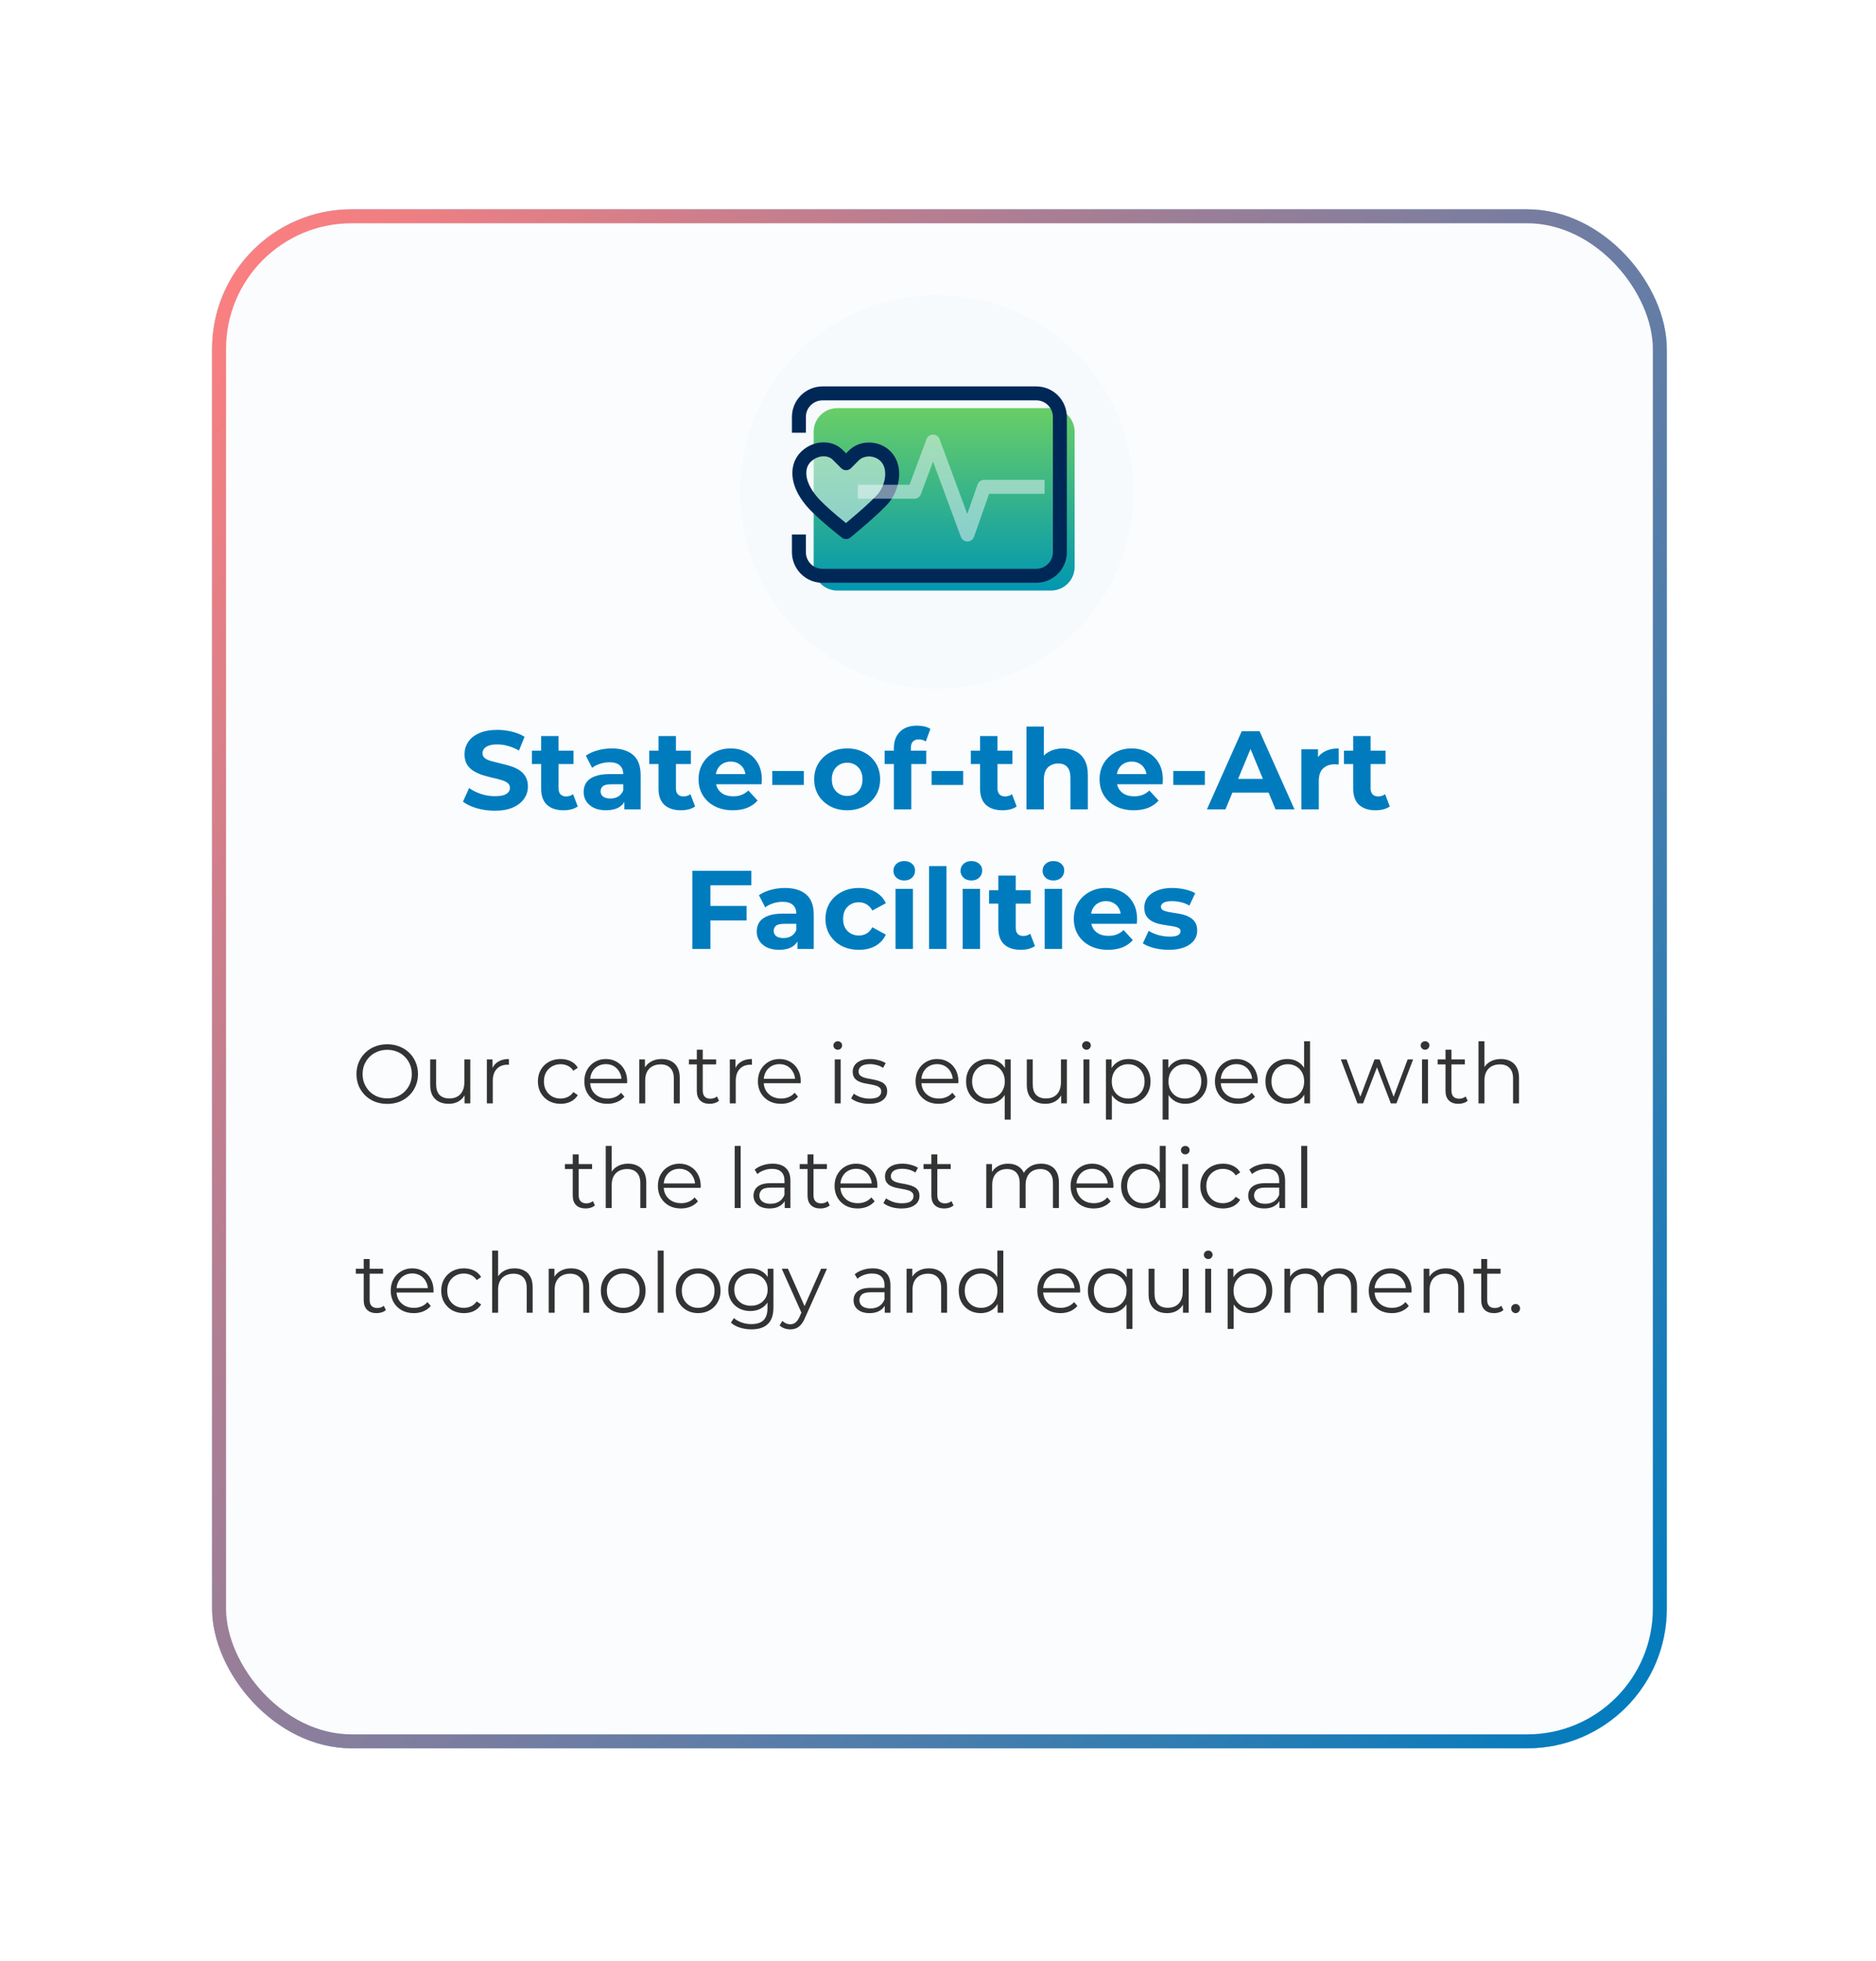 <?xml version="1.0" encoding="UTF-8"?> <svg xmlns="http://www.w3.org/2000/svg" width="269" height="281" viewBox="0 0 269 281" fill="none"><g filter="url(#filter0_d_309_1025)"><rect x="30.414" y="24" width="208.587" height="220.567" rx="20" fill="#007CBE"></rect><rect x="30.414" y="24" width="208.587" height="220.567" rx="20" fill="white" fill-opacity="0.98"></rect><rect x="31.414" y="25" width="206.587" height="218.567" rx="19" stroke="url(#paint0_linear_309_1025)" stroke-width="2"></rect></g><path d="M55.532 158.211C54.9 158.211 54.312 158.107 53.767 157.899C53.231 157.683 52.764 157.383 52.364 156.999C51.971 156.607 51.663 156.155 51.44 155.643C51.224 155.123 51.115 154.555 51.115 153.939C51.115 153.323 51.224 152.759 51.44 152.247C51.663 151.727 51.971 151.275 52.364 150.891C52.764 150.499 53.231 150.199 53.767 149.991C54.303 149.775 54.892 149.667 55.532 149.667C56.163 149.667 56.748 149.775 57.283 149.991C57.819 150.199 58.283 150.495 58.675 150.879C59.075 151.263 59.383 151.715 59.599 152.235C59.824 152.755 59.935 153.323 59.935 153.939C59.935 154.555 59.824 155.123 59.599 155.643C59.383 156.163 59.075 156.615 58.675 156.999C58.283 157.383 57.819 157.683 57.283 157.899C56.748 158.107 56.163 158.211 55.532 158.211ZM55.532 157.419C56.035 157.419 56.499 157.335 56.923 157.167C57.355 156.991 57.727 156.747 58.039 156.435C58.359 156.115 58.608 155.747 58.783 155.331C58.959 154.907 59.047 154.443 59.047 153.939C59.047 153.435 58.959 152.975 58.783 152.559C58.608 152.135 58.359 151.767 58.039 151.455C57.727 151.135 57.355 150.891 56.923 150.723C56.499 150.547 56.035 150.459 55.532 150.459C55.028 150.459 54.559 150.547 54.127 150.723C53.696 150.891 53.319 151.135 52.999 151.455C52.688 151.767 52.44 152.135 52.255 152.559C52.08 152.975 51.992 153.435 51.992 153.939C51.992 154.435 52.08 154.895 52.255 155.319C52.44 155.743 52.688 156.115 52.999 156.435C53.319 156.747 53.696 156.991 54.127 157.167C54.559 157.335 55.028 157.419 55.532 157.419ZM64.35 158.199C63.814 158.199 63.346 158.099 62.946 157.899C62.546 157.699 62.234 157.399 62.01 156.999C61.794 156.599 61.686 156.099 61.686 155.499V151.839H62.538V155.403C62.538 156.075 62.702 156.583 63.03 156.927C63.366 157.263 63.834 157.431 64.434 157.431C64.874 157.431 65.254 157.343 65.574 157.167C65.902 156.983 66.15 156.719 66.318 156.375C66.494 156.031 66.582 155.619 66.582 155.139V151.839H67.434V158.139H66.618V156.411L66.75 156.723C66.55 157.187 66.238 157.551 65.814 157.815C65.398 158.071 64.91 158.199 64.35 158.199ZM69.808 158.139V151.839H70.624V153.555L70.54 153.255C70.716 152.775 71.012 152.411 71.428 152.163C71.844 151.907 72.36 151.779 72.976 151.779V152.607C72.944 152.607 72.912 152.607 72.88 152.607C72.848 152.599 72.816 152.595 72.784 152.595C72.12 152.595 71.6 152.799 71.224 153.207C70.848 153.607 70.66 154.179 70.66 154.923V158.139H69.808ZM80.382 158.199C79.757 158.199 79.198 158.063 78.701 157.791C78.213 157.511 77.829 157.131 77.549 156.651C77.269 156.163 77.129 155.607 77.129 154.983C77.129 154.351 77.269 153.795 77.549 153.315C77.829 152.835 78.213 152.459 78.701 152.187C79.198 151.915 79.757 151.779 80.382 151.779C80.918 151.779 81.401 151.883 81.834 152.091C82.266 152.299 82.606 152.611 82.853 153.027L82.218 153.459C82.001 153.139 81.734 152.903 81.413 152.751C81.094 152.599 80.746 152.523 80.37 152.523C79.921 152.523 79.517 152.627 79.157 152.835C78.797 153.035 78.513 153.319 78.305 153.687C78.097 154.055 77.993 154.487 77.993 154.983C77.993 155.479 78.097 155.911 78.305 156.279C78.513 156.647 78.797 156.935 79.157 157.143C79.517 157.343 79.921 157.443 80.37 157.443C80.746 157.443 81.094 157.367 81.413 157.215C81.734 157.063 82.001 156.831 82.218 156.519L82.853 156.951C82.606 157.359 82.266 157.671 81.834 157.887C81.401 158.095 80.918 158.199 80.382 158.199ZM87.098 158.199C86.442 158.199 85.866 158.063 85.37 157.791C84.874 157.511 84.486 157.131 84.206 156.651C83.926 156.163 83.786 155.607 83.786 154.983C83.786 154.359 83.918 153.807 84.182 153.327C84.454 152.847 84.822 152.471 85.286 152.199C85.758 151.919 86.286 151.779 86.87 151.779C87.462 151.779 87.986 151.915 88.442 152.187C88.906 152.451 89.27 152.827 89.534 153.315C89.798 153.795 89.93 154.351 89.93 154.983C89.93 155.023 89.926 155.067 89.918 155.115C89.918 155.155 89.918 155.199 89.918 155.247H84.434V154.611H89.462L89.126 154.863C89.126 154.407 89.026 154.003 88.826 153.651C88.634 153.291 88.37 153.011 88.034 152.811C87.698 152.611 87.31 152.511 86.87 152.511C86.438 152.511 86.05 152.611 85.706 152.811C85.362 153.011 85.094 153.291 84.902 153.651C84.71 154.011 84.614 154.423 84.614 154.887V155.019C84.614 155.499 84.718 155.923 84.926 156.291C85.142 156.651 85.438 156.935 85.814 157.143C86.198 157.343 86.634 157.443 87.122 157.443C87.506 157.443 87.862 157.375 88.19 157.239C88.526 157.103 88.814 156.895 89.054 156.615L89.534 157.167C89.254 157.503 88.902 157.759 88.478 157.935C88.062 158.111 87.602 158.199 87.098 158.199ZM94.88 151.779C95.392 151.779 95.84 151.879 96.224 152.079C96.616 152.271 96.92 152.567 97.136 152.967C97.36 153.367 97.472 153.871 97.472 154.479V158.139H96.62V154.563C96.62 153.899 96.452 153.399 96.116 153.063C95.788 152.719 95.324 152.547 94.724 152.547C94.276 152.547 93.884 152.639 93.548 152.823C93.22 152.999 92.964 153.259 92.78 153.603C92.604 153.939 92.516 154.347 92.516 154.827V158.139H91.664V151.839H92.48V153.567L92.348 153.243C92.548 152.787 92.868 152.431 93.308 152.175C93.748 151.911 94.272 151.779 94.88 151.779ZM101.765 158.199C101.173 158.199 100.717 158.039 100.397 157.719C100.077 157.399 99.917 156.947 99.917 156.363V150.447H100.769V156.315C100.769 156.683 100.861 156.967 101.045 157.167C101.237 157.367 101.509 157.467 101.861 157.467C102.237 157.467 102.549 157.359 102.797 157.143L103.097 157.755C102.929 157.907 102.725 158.019 102.485 158.091C102.253 158.163 102.013 158.199 101.765 158.199ZM98.789 152.547V151.839H102.689V152.547H98.789ZM104.648 158.139V151.839H105.464V153.555L105.38 153.255C105.556 152.775 105.852 152.411 106.268 152.163C106.684 151.907 107.2 151.779 107.816 151.779V152.607C107.784 152.607 107.752 152.607 107.72 152.607C107.688 152.599 107.656 152.595 107.624 152.595C106.96 152.595 106.44 152.799 106.064 153.207C105.688 153.607 105.5 154.179 105.5 154.923V158.139H104.648ZM111.988 158.199C111.332 158.199 110.756 158.063 110.26 157.791C109.764 157.511 109.376 157.131 109.096 156.651C108.816 156.163 108.676 155.607 108.676 154.983C108.676 154.359 108.808 153.807 109.072 153.327C109.344 152.847 109.712 152.471 110.176 152.199C110.648 151.919 111.176 151.779 111.76 151.779C112.352 151.779 112.876 151.915 113.332 152.187C113.796 152.451 114.16 152.827 114.424 153.315C114.688 153.795 114.82 154.351 114.82 154.983C114.82 155.023 114.816 155.067 114.808 155.115C114.808 155.155 114.808 155.199 114.808 155.247H109.324V154.611H114.352L114.016 154.863C114.016 154.407 113.916 154.003 113.716 153.651C113.524 153.291 113.26 153.011 112.924 152.811C112.588 152.611 112.2 152.511 111.76 152.511C111.328 152.511 110.94 152.611 110.596 152.811C110.252 153.011 109.984 153.291 109.792 153.651C109.6 154.011 109.504 154.423 109.504 154.887V155.019C109.504 155.499 109.608 155.923 109.816 156.291C110.032 156.651 110.328 156.935 110.704 157.143C111.088 157.343 111.524 157.443 112.012 157.443C112.396 157.443 112.752 157.375 113.08 157.239C113.416 157.103 113.704 156.895 113.944 156.615L114.424 157.167C114.144 157.503 113.792 157.759 113.368 157.935C112.952 158.111 112.492 158.199 111.988 158.199ZM119.695 158.139V151.839H120.547V158.139H119.695ZM120.127 150.447C119.951 150.447 119.803 150.387 119.683 150.267C119.563 150.147 119.503 150.003 119.503 149.835C119.503 149.667 119.563 149.527 119.683 149.415C119.803 149.295 119.951 149.235 120.127 149.235C120.303 149.235 120.451 149.291 120.571 149.403C120.691 149.515 120.751 149.655 120.751 149.823C120.751 149.999 120.691 150.147 120.571 150.267C120.459 150.387 120.311 150.447 120.127 150.447ZM124.61 158.199C124.09 158.199 123.598 158.127 123.134 157.983C122.67 157.831 122.306 157.643 122.042 157.419L122.426 156.747C122.682 156.939 123.01 157.107 123.41 157.251C123.81 157.387 124.23 157.455 124.67 157.455C125.27 157.455 125.702 157.363 125.966 157.179C126.23 156.987 126.362 156.735 126.362 156.423C126.362 156.191 126.286 156.011 126.134 155.883C125.99 155.747 125.798 155.647 125.558 155.583C125.318 155.511 125.05 155.451 124.754 155.403C124.458 155.355 124.162 155.299 123.866 155.235C123.578 155.171 123.314 155.079 123.074 154.959C122.834 154.831 122.638 154.659 122.486 154.443C122.342 154.227 122.27 153.939 122.27 153.579C122.27 153.235 122.366 152.927 122.558 152.655C122.75 152.383 123.03 152.171 123.398 152.019C123.774 151.859 124.23 151.779 124.766 151.779C125.174 151.779 125.582 151.835 125.99 151.947C126.398 152.051 126.734 152.191 126.998 152.367L126.626 153.051C126.346 152.859 126.046 152.723 125.726 152.643C125.406 152.555 125.086 152.511 124.766 152.511C124.198 152.511 123.778 152.611 123.506 152.811C123.242 153.003 123.11 153.251 123.11 153.555C123.11 153.795 123.182 153.983 123.326 154.119C123.478 154.255 123.674 154.363 123.914 154.443C124.162 154.515 124.43 154.575 124.718 154.623C125.014 154.671 125.306 154.731 125.594 154.803C125.89 154.867 126.158 154.959 126.398 155.079C126.646 155.191 126.842 155.355 126.986 155.571C127.138 155.779 127.214 156.055 127.214 156.399C127.214 156.767 127.11 157.087 126.902 157.359C126.702 157.623 126.406 157.831 126.014 157.983C125.63 158.127 125.162 158.199 124.61 158.199ZM134.594 158.199C133.938 158.199 133.362 158.063 132.866 157.791C132.37 157.511 131.982 157.131 131.702 156.651C131.422 156.163 131.282 155.607 131.282 154.983C131.282 154.359 131.414 153.807 131.678 153.327C131.95 152.847 132.318 152.471 132.782 152.199C133.254 151.919 133.782 151.779 134.366 151.779C134.958 151.779 135.482 151.915 135.938 152.187C136.402 152.451 136.766 152.827 137.03 153.315C137.294 153.795 137.426 154.351 137.426 154.983C137.426 155.023 137.422 155.067 137.414 155.115C137.414 155.155 137.414 155.199 137.414 155.247H131.93V154.611H136.958L136.622 154.863C136.622 154.407 136.522 154.003 136.322 153.651C136.13 153.291 135.866 153.011 135.53 152.811C135.194 152.611 134.806 152.511 134.366 152.511C133.934 152.511 133.546 152.611 133.202 152.811C132.858 153.011 132.59 153.291 132.398 153.651C132.206 154.011 132.11 154.423 132.11 154.887V155.019C132.11 155.499 132.214 155.923 132.422 156.291C132.638 156.651 132.934 156.935 133.31 157.143C133.694 157.343 134.13 157.443 134.618 157.443C135.002 157.443 135.358 157.375 135.686 157.239C136.022 157.103 136.31 156.895 136.55 156.615L137.03 157.167C136.75 157.503 136.398 157.759 135.974 157.935C135.558 158.111 135.098 158.199 134.594 158.199ZM141.668 158.199C141.068 158.199 140.528 158.063 140.048 157.791C139.576 157.519 139.204 157.143 138.932 156.663C138.66 156.183 138.524 155.623 138.524 154.983C138.524 154.351 138.66 153.795 138.932 153.315C139.204 152.827 139.576 152.451 140.048 152.187C140.528 151.915 141.068 151.779 141.668 151.779C142.228 151.779 142.724 151.903 143.156 152.151C143.596 152.399 143.944 152.763 144.2 153.243C144.456 153.715 144.584 154.295 144.584 154.983C144.584 155.671 144.452 156.255 144.188 156.735C143.932 157.207 143.584 157.571 143.144 157.827C142.712 158.075 142.22 158.199 141.668 158.199ZM141.728 157.443C142.176 157.443 142.576 157.343 142.928 157.143C143.288 156.935 143.568 156.647 143.768 156.279C143.976 155.903 144.08 155.471 144.08 154.983C144.08 154.495 143.976 154.067 143.768 153.699C143.568 153.331 143.288 153.043 142.928 152.835C142.576 152.627 142.176 152.523 141.728 152.523C141.288 152.523 140.892 152.627 140.54 152.835C140.188 153.043 139.908 153.331 139.7 153.699C139.492 154.067 139.388 154.495 139.388 154.983C139.388 155.471 139.492 155.903 139.7 156.279C139.908 156.647 140.188 156.935 140.54 157.143C140.892 157.343 141.288 157.443 141.728 157.443ZM144.068 160.467V156.267L144.188 154.995L144.104 153.735V151.839H144.92V160.467H144.068ZM149.897 158.199C149.361 158.199 148.893 158.099 148.493 157.899C148.093 157.699 147.781 157.399 147.557 156.999C147.341 156.599 147.233 156.099 147.233 155.499V151.839H148.085V155.403C148.085 156.075 148.249 156.583 148.577 156.927C148.913 157.263 149.381 157.431 149.981 157.431C150.421 157.431 150.801 157.343 151.121 157.167C151.449 156.983 151.697 156.719 151.865 156.375C152.041 156.031 152.129 155.619 152.129 155.139V151.839H152.981V158.139H152.165V156.411L152.297 156.723C152.097 157.187 151.785 157.551 151.361 157.815C150.945 158.071 150.457 158.199 149.897 158.199ZM155.355 158.139V151.839H156.207V158.139H155.355ZM155.787 150.447C155.611 150.447 155.463 150.387 155.343 150.267C155.223 150.147 155.163 150.003 155.163 149.835C155.163 149.667 155.223 149.527 155.343 149.415C155.463 149.295 155.611 149.235 155.787 149.235C155.963 149.235 156.111 149.291 156.231 149.403C156.351 149.515 156.411 149.655 156.411 149.823C156.411 149.999 156.351 150.147 156.231 150.267C156.119 150.387 155.971 150.447 155.787 150.447ZM161.83 158.199C161.286 158.199 160.794 158.075 160.354 157.827C159.914 157.571 159.562 157.207 159.298 156.735C159.042 156.255 158.914 155.671 158.914 154.983C158.914 154.295 159.042 153.715 159.298 153.243C159.554 152.763 159.902 152.399 160.342 152.151C160.782 151.903 161.278 151.779 161.83 151.779C162.43 151.779 162.966 151.915 163.438 152.187C163.918 152.451 164.294 152.827 164.566 153.315C164.838 153.795 164.974 154.351 164.974 154.983C164.974 155.623 164.838 156.183 164.566 156.663C164.294 157.143 163.918 157.519 163.438 157.791C162.966 158.063 162.43 158.199 161.83 158.199ZM158.578 160.467V151.839H159.394V153.735L159.31 154.995L159.43 156.267V160.467H158.578ZM161.77 157.443C162.218 157.443 162.618 157.343 162.97 157.143C163.322 156.935 163.602 156.647 163.81 156.279C164.018 155.903 164.122 155.471 164.122 154.983C164.122 154.495 164.018 154.067 163.81 153.699C163.602 153.331 163.322 153.043 162.97 152.835C162.618 152.627 162.218 152.523 161.77 152.523C161.322 152.523 160.918 152.627 160.558 152.835C160.206 153.043 159.926 153.331 159.718 153.699C159.518 154.067 159.418 154.495 159.418 154.983C159.418 155.471 159.518 155.903 159.718 156.279C159.926 156.647 160.206 156.935 160.558 157.143C160.918 157.343 161.322 157.443 161.77 157.443ZM169.963 158.199C169.419 158.199 168.927 158.075 168.487 157.827C168.047 157.571 167.695 157.207 167.431 156.735C167.175 156.255 167.047 155.671 167.047 154.983C167.047 154.295 167.175 153.715 167.431 153.243C167.687 152.763 168.035 152.399 168.475 152.151C168.915 151.903 169.411 151.779 169.963 151.779C170.563 151.779 171.099 151.915 171.571 152.187C172.051 152.451 172.427 152.827 172.699 153.315C172.971 153.795 173.107 154.351 173.107 154.983C173.107 155.623 172.971 156.183 172.699 156.663C172.427 157.143 172.051 157.519 171.571 157.791C171.099 158.063 170.563 158.199 169.963 158.199ZM166.711 160.467V151.839H167.527V153.735L167.443 154.995L167.563 156.267V160.467H166.711ZM169.903 157.443C170.351 157.443 170.751 157.343 171.103 157.143C171.455 156.935 171.735 156.647 171.943 156.279C172.151 155.903 172.255 155.471 172.255 154.983C172.255 154.495 172.151 154.067 171.943 153.699C171.735 153.331 171.455 153.043 171.103 152.835C170.751 152.627 170.351 152.523 169.903 152.523C169.455 152.523 169.051 152.627 168.691 152.835C168.339 153.043 168.059 153.331 167.851 153.699C167.651 154.067 167.551 154.495 167.551 154.983C167.551 155.471 167.651 155.903 167.851 156.279C168.059 156.647 168.339 156.935 168.691 157.143C169.051 157.343 169.455 157.443 169.903 157.443ZM177.52 158.199C176.864 158.199 176.288 158.063 175.792 157.791C175.296 157.511 174.908 157.131 174.628 156.651C174.348 156.163 174.208 155.607 174.208 154.983C174.208 154.359 174.34 153.807 174.604 153.327C174.876 152.847 175.244 152.471 175.708 152.199C176.18 151.919 176.708 151.779 177.292 151.779C177.884 151.779 178.408 151.915 178.864 152.187C179.328 152.451 179.692 152.827 179.956 153.315C180.22 153.795 180.352 154.351 180.352 154.983C180.352 155.023 180.348 155.067 180.34 155.115C180.34 155.155 180.34 155.199 180.34 155.247H174.856V154.611H179.884L179.548 154.863C179.548 154.407 179.448 154.003 179.248 153.651C179.056 153.291 178.792 153.011 178.456 152.811C178.12 152.611 177.732 152.511 177.292 152.511C176.86 152.511 176.472 152.611 176.128 152.811C175.784 153.011 175.516 153.291 175.324 153.651C175.132 154.011 175.036 154.423 175.036 154.887V155.019C175.036 155.499 175.14 155.923 175.348 156.291C175.564 156.651 175.86 156.935 176.236 157.143C176.62 157.343 177.056 157.443 177.544 157.443C177.928 157.443 178.284 157.375 178.612 157.239C178.948 157.103 179.236 156.895 179.476 156.615L179.956 157.167C179.676 157.503 179.324 157.759 178.9 157.935C178.484 158.111 178.024 158.199 177.52 158.199ZM184.594 158.199C183.994 158.199 183.454 158.063 182.974 157.791C182.502 157.519 182.13 157.143 181.858 156.663C181.586 156.175 181.45 155.615 181.45 154.983C181.45 154.343 181.586 153.783 181.858 153.303C182.13 152.823 182.502 152.451 182.974 152.187C183.454 151.915 183.994 151.779 184.594 151.779C185.146 151.779 185.638 151.903 186.07 152.151C186.51 152.399 186.858 152.763 187.114 153.243C187.378 153.715 187.51 154.295 187.51 154.983C187.51 155.663 187.382 156.243 187.126 156.723C186.87 157.203 186.522 157.571 186.082 157.827C185.65 158.075 185.154 158.199 184.594 158.199ZM184.654 157.443C185.102 157.443 185.502 157.343 185.854 157.143C186.214 156.935 186.494 156.647 186.694 156.279C186.902 155.903 187.006 155.471 187.006 154.983C187.006 154.487 186.902 154.055 186.694 153.687C186.494 153.319 186.214 153.035 185.854 152.835C185.502 152.627 185.102 152.523 184.654 152.523C184.214 152.523 183.818 152.627 183.466 152.835C183.114 153.035 182.834 153.319 182.626 153.687C182.418 154.055 182.314 154.487 182.314 154.983C182.314 155.471 182.418 155.903 182.626 156.279C182.834 156.647 183.114 156.935 183.466 157.143C183.818 157.343 184.214 157.443 184.654 157.443ZM187.03 158.139V156.243L187.114 154.971L186.994 153.699V149.235H187.846V158.139H187.03ZM194.643 158.139L192.267 151.839H193.083L195.243 157.683H194.871L197.091 151.839H197.823L200.019 157.683H199.647L201.843 151.839H202.623L200.235 158.139H199.431L197.319 152.643H197.571L195.447 158.139H194.643ZM203.906 158.139V151.839H204.758V158.139H203.906ZM204.338 150.447C204.162 150.447 204.014 150.387 203.894 150.267C203.774 150.147 203.714 150.003 203.714 149.835C203.714 149.667 203.774 149.527 203.894 149.415C204.014 149.295 204.162 149.235 204.338 149.235C204.514 149.235 204.662 149.291 204.782 149.403C204.902 149.515 204.962 149.655 204.962 149.823C204.962 149.999 204.902 150.147 204.782 150.267C204.67 150.387 204.522 150.447 204.338 150.447ZM209.121 158.199C208.529 158.199 208.073 158.039 207.753 157.719C207.433 157.399 207.273 156.947 207.273 156.363V150.447H208.125V156.315C208.125 156.683 208.217 156.967 208.401 157.167C208.593 157.367 208.865 157.467 209.217 157.467C209.593 157.467 209.905 157.359 210.153 157.143L210.453 157.755C210.285 157.907 210.081 158.019 209.841 158.091C209.609 158.163 209.369 158.199 209.121 158.199ZM206.145 152.547V151.839H210.045V152.547H206.145ZM215.22 151.779C215.732 151.779 216.18 151.879 216.564 152.079C216.956 152.271 217.26 152.567 217.476 152.967C217.7 153.367 217.812 153.871 217.812 154.479V158.139H216.96V154.563C216.96 153.899 216.792 153.399 216.456 153.063C216.128 152.719 215.664 152.547 215.064 152.547C214.616 152.547 214.224 152.639 213.888 152.823C213.56 152.999 213.304 153.259 213.12 153.603C212.944 153.939 212.856 154.347 212.856 154.827V158.139H212.004V149.235H212.856V153.567L212.688 153.243C212.888 152.787 213.208 152.431 213.648 152.175C214.088 151.911 214.612 151.779 215.22 151.779ZM83.976 173.199C83.384 173.199 82.928 173.039 82.608 172.719C82.288 172.399 82.128 171.947 82.128 171.363V165.447H82.98V171.315C82.98 171.683 83.072 171.967 83.256 172.167C83.448 172.367 83.72 172.467 84.072 172.467C84.448 172.467 84.76 172.359 85.008 172.143L85.308 172.755C85.14 172.907 84.936 173.019 84.696 173.091C84.464 173.163 84.224 173.199 83.976 173.199ZM81 167.547V166.839H84.9V167.547H81ZM90.075 166.779C90.587 166.779 91.035 166.879 91.419 167.079C91.811 167.271 92.115 167.567 92.331 167.967C92.555 168.367 92.667 168.871 92.667 169.479V173.139H91.815V169.563C91.815 168.899 91.647 168.399 91.311 168.063C90.983 167.719 90.519 167.547 89.919 167.547C89.471 167.547 89.079 167.639 88.743 167.823C88.415 167.999 88.159 168.259 87.975 168.603C87.799 168.939 87.711 169.347 87.711 169.827V173.139H86.859V164.235H87.711V168.567L87.543 168.243C87.743 167.787 88.063 167.431 88.503 167.175C88.943 166.911 89.467 166.779 90.075 166.779ZM97.645 173.199C96.989 173.199 96.413 173.063 95.917 172.791C95.421 172.511 95.033 172.131 94.753 171.651C94.473 171.163 94.333 170.607 94.333 169.983C94.333 169.359 94.465 168.807 94.729 168.327C95.001 167.847 95.369 167.471 95.833 167.199C96.305 166.919 96.833 166.779 97.417 166.779C98.009 166.779 98.533 166.915 98.989 167.187C99.453 167.451 99.817 167.827 100.081 168.315C100.345 168.795 100.477 169.351 100.477 169.983C100.477 170.023 100.473 170.067 100.465 170.115C100.465 170.155 100.465 170.199 100.465 170.247H94.981V169.611H100.009L99.673 169.863C99.673 169.407 99.573 169.003 99.373 168.651C99.181 168.291 98.917 168.011 98.581 167.811C98.245 167.611 97.857 167.511 97.417 167.511C96.985 167.511 96.597 167.611 96.253 167.811C95.909 168.011 95.641 168.291 95.449 168.651C95.257 169.011 95.161 169.423 95.161 169.887V170.019C95.161 170.499 95.265 170.923 95.473 171.291C95.689 171.651 95.985 171.935 96.361 172.143C96.745 172.343 97.181 172.443 97.669 172.443C98.053 172.443 98.409 172.375 98.737 172.239C99.073 172.103 99.361 171.895 99.601 171.615L100.081 172.167C99.801 172.503 99.449 172.759 99.025 172.935C98.609 173.111 98.149 173.199 97.645 173.199ZM105.351 173.139V164.235H106.203V173.139H105.351ZM112.522 173.139V171.747L112.486 171.519V169.191C112.486 168.655 112.334 168.243 112.03 167.955C111.734 167.667 111.29 167.523 110.698 167.523C110.29 167.523 109.902 167.591 109.534 167.727C109.166 167.863 108.854 168.043 108.598 168.267L108.214 167.631C108.534 167.359 108.918 167.151 109.366 167.007C109.814 166.855 110.286 166.779 110.782 166.779C111.598 166.779 112.226 166.983 112.666 167.391C113.114 167.791 113.338 168.403 113.338 169.227V173.139H112.522ZM110.35 173.199C109.878 173.199 109.466 173.123 109.114 172.971C108.77 172.811 108.506 172.595 108.322 172.323C108.138 172.043 108.046 171.723 108.046 171.363C108.046 171.035 108.122 170.739 108.274 170.475C108.434 170.203 108.69 169.987 109.042 169.827C109.402 169.659 109.882 169.575 110.482 169.575H112.654V170.211H110.506C109.898 170.211 109.474 170.319 109.234 170.535C109.002 170.751 108.886 171.019 108.886 171.339C108.886 171.699 109.026 171.987 109.306 172.203C109.586 172.419 109.978 172.527 110.482 172.527C110.962 172.527 111.374 172.419 111.718 172.203C112.07 171.979 112.326 171.659 112.486 171.243L112.678 171.831C112.518 172.247 112.238 172.579 111.838 172.827C111.446 173.075 110.95 173.199 110.35 173.199ZM117.644 173.199C117.052 173.199 116.596 173.039 116.276 172.719C115.956 172.399 115.796 171.947 115.796 171.363V165.447H116.648V171.315C116.648 171.683 116.74 171.967 116.924 172.167C117.116 172.367 117.388 172.467 117.74 172.467C118.116 172.467 118.428 172.359 118.676 172.143L118.976 172.755C118.808 172.907 118.604 173.019 118.364 173.091C118.132 173.163 117.892 173.199 117.644 173.199ZM114.668 167.547V166.839H118.568V167.547H114.668ZM122.981 173.199C122.325 173.199 121.749 173.063 121.253 172.791C120.757 172.511 120.369 172.131 120.089 171.651C119.809 171.163 119.669 170.607 119.669 169.983C119.669 169.359 119.801 168.807 120.065 168.327C120.337 167.847 120.705 167.471 121.169 167.199C121.641 166.919 122.169 166.779 122.753 166.779C123.345 166.779 123.869 166.915 124.325 167.187C124.789 167.451 125.153 167.827 125.417 168.315C125.681 168.795 125.813 169.351 125.813 169.983C125.813 170.023 125.809 170.067 125.801 170.115C125.801 170.155 125.801 170.199 125.801 170.247H120.317V169.611H125.345L125.009 169.863C125.009 169.407 124.909 169.003 124.709 168.651C124.517 168.291 124.253 168.011 123.917 167.811C123.581 167.611 123.193 167.511 122.753 167.511C122.321 167.511 121.933 167.611 121.589 167.811C121.245 168.011 120.977 168.291 120.785 168.651C120.593 169.011 120.497 169.423 120.497 169.887V170.019C120.497 170.499 120.601 170.923 120.809 171.291C121.025 171.651 121.321 171.935 121.697 172.143C122.081 172.343 122.517 172.443 123.005 172.443C123.389 172.443 123.745 172.375 124.073 172.239C124.409 172.103 124.697 171.895 124.937 171.615L125.417 172.167C125.137 172.503 124.785 172.759 124.361 172.935C123.945 173.111 123.485 173.199 122.981 173.199ZM129.239 173.199C128.719 173.199 128.227 173.127 127.763 172.983C127.299 172.831 126.935 172.643 126.671 172.419L127.055 171.747C127.311 171.939 127.639 172.107 128.039 172.251C128.439 172.387 128.859 172.455 129.299 172.455C129.899 172.455 130.331 172.363 130.595 172.179C130.859 171.987 130.991 171.735 130.991 171.423C130.991 171.191 130.915 171.011 130.763 170.883C130.619 170.747 130.427 170.647 130.187 170.583C129.947 170.511 129.679 170.451 129.383 170.403C129.087 170.355 128.791 170.299 128.495 170.235C128.207 170.171 127.943 170.079 127.703 169.959C127.463 169.831 127.267 169.659 127.115 169.443C126.971 169.227 126.899 168.939 126.899 168.579C126.899 168.235 126.995 167.927 127.187 167.655C127.379 167.383 127.659 167.171 128.027 167.019C128.403 166.859 128.859 166.779 129.395 166.779C129.803 166.779 130.211 166.835 130.619 166.947C131.027 167.051 131.363 167.191 131.627 167.367L131.255 168.051C130.975 167.859 130.675 167.723 130.355 167.643C130.035 167.555 129.715 167.511 129.395 167.511C128.827 167.511 128.407 167.611 128.135 167.811C127.871 168.003 127.739 168.251 127.739 168.555C127.739 168.795 127.811 168.983 127.955 169.119C128.107 169.255 128.303 169.363 128.543 169.443C128.791 169.515 129.059 169.575 129.347 169.623C129.643 169.671 129.935 169.731 130.223 169.803C130.519 169.867 130.787 169.959 131.027 170.079C131.275 170.191 131.471 170.355 131.615 170.571C131.767 170.779 131.843 171.055 131.843 171.399C131.843 171.767 131.739 172.087 131.531 172.359C131.331 172.623 131.035 172.831 130.643 172.983C130.259 173.127 129.791 173.199 129.239 173.199ZM135.398 173.199C134.806 173.199 134.35 173.039 134.03 172.719C133.71 172.399 133.55 171.947 133.55 171.363V165.447H134.402V171.315C134.402 171.683 134.494 171.967 134.678 172.167C134.87 172.367 135.142 172.467 135.494 172.467C135.87 172.467 136.182 172.359 136.43 172.143L136.73 172.755C136.562 172.907 136.358 173.019 136.118 173.091C135.886 173.163 135.646 173.199 135.398 173.199ZM132.422 167.547V166.839H136.322V167.547H132.422ZM149.294 166.779C149.806 166.779 150.25 166.879 150.626 167.079C151.01 167.271 151.306 167.567 151.514 167.967C151.73 168.367 151.838 168.871 151.838 169.479V173.139H150.986V169.563C150.986 168.899 150.826 168.399 150.506 168.063C150.194 167.719 149.75 167.547 149.174 167.547C148.742 167.547 148.366 167.639 148.046 167.823C147.734 167.999 147.49 168.259 147.314 168.603C147.146 168.939 147.062 169.347 147.062 169.827V173.139H146.21V169.563C146.21 168.899 146.05 168.399 145.73 168.063C145.41 167.719 144.962 167.547 144.386 167.547C143.962 167.547 143.59 167.639 143.27 167.823C142.95 167.999 142.702 168.259 142.526 168.603C142.358 168.939 142.274 169.347 142.274 169.827V173.139H141.422V166.839H142.238V168.543L142.106 168.243C142.298 167.787 142.606 167.431 143.03 167.175C143.462 166.911 143.97 166.779 144.554 166.779C145.17 166.779 145.694 166.935 146.126 167.247C146.558 167.551 146.838 168.011 146.966 168.627L146.63 168.495C146.814 167.983 147.138 167.571 147.602 167.259C148.074 166.939 148.638 166.779 149.294 166.779ZM156.824 173.199C156.168 173.199 155.592 173.063 155.096 172.791C154.6 172.511 154.212 172.131 153.932 171.651C153.652 171.163 153.512 170.607 153.512 169.983C153.512 169.359 153.644 168.807 153.908 168.327C154.18 167.847 154.548 167.471 155.012 167.199C155.484 166.919 156.012 166.779 156.596 166.779C157.188 166.779 157.712 166.915 158.168 167.187C158.632 167.451 158.996 167.827 159.26 168.315C159.524 168.795 159.656 169.351 159.656 169.983C159.656 170.023 159.652 170.067 159.644 170.115C159.644 170.155 159.644 170.199 159.644 170.247H154.16V169.611H159.188L158.852 169.863C158.852 169.407 158.752 169.003 158.552 168.651C158.36 168.291 158.096 168.011 157.76 167.811C157.424 167.611 157.036 167.511 156.596 167.511C156.164 167.511 155.776 167.611 155.432 167.811C155.088 168.011 154.82 168.291 154.628 168.651C154.436 169.011 154.34 169.423 154.34 169.887V170.019C154.34 170.499 154.444 170.923 154.652 171.291C154.868 171.651 155.164 171.935 155.54 172.143C155.924 172.343 156.36 172.443 156.848 172.443C157.232 172.443 157.588 172.375 157.916 172.239C158.252 172.103 158.54 171.895 158.78 171.615L159.26 172.167C158.98 172.503 158.628 172.759 158.204 172.935C157.788 173.111 157.328 173.199 156.824 173.199ZM163.898 173.199C163.298 173.199 162.758 173.063 162.278 172.791C161.806 172.519 161.434 172.143 161.162 171.663C160.89 171.175 160.754 170.615 160.754 169.983C160.754 169.343 160.89 168.783 161.162 168.303C161.434 167.823 161.806 167.451 162.278 167.187C162.758 166.915 163.298 166.779 163.898 166.779C164.45 166.779 164.942 166.903 165.374 167.151C165.814 167.399 166.162 167.763 166.418 168.243C166.682 168.715 166.814 169.295 166.814 169.983C166.814 170.663 166.686 171.243 166.43 171.723C166.174 172.203 165.826 172.571 165.386 172.827C164.954 173.075 164.458 173.199 163.898 173.199ZM163.958 172.443C164.406 172.443 164.806 172.343 165.158 172.143C165.518 171.935 165.798 171.647 165.998 171.279C166.206 170.903 166.31 170.471 166.31 169.983C166.31 169.487 166.206 169.055 165.998 168.687C165.798 168.319 165.518 168.035 165.158 167.835C164.806 167.627 164.406 167.523 163.958 167.523C163.518 167.523 163.122 167.627 162.77 167.835C162.418 168.035 162.138 168.319 161.93 168.687C161.722 169.055 161.618 169.487 161.618 169.983C161.618 170.471 161.722 170.903 161.93 171.279C162.138 171.647 162.418 171.935 162.77 172.143C163.122 172.343 163.518 172.443 163.958 172.443ZM166.334 173.139V171.243L166.418 169.971L166.298 168.699V164.235H167.15V173.139H166.334ZM169.523 173.139V166.839H170.375V173.139H169.523ZM169.955 165.447C169.779 165.447 169.631 165.387 169.511 165.267C169.391 165.147 169.331 165.003 169.331 164.835C169.331 164.667 169.391 164.527 169.511 164.415C169.631 164.295 169.779 164.235 169.955 164.235C170.131 164.235 170.279 164.291 170.399 164.403C170.519 164.515 170.579 164.655 170.579 164.823C170.579 164.999 170.519 165.147 170.399 165.267C170.287 165.387 170.139 165.447 169.955 165.447ZM175.362 173.199C174.738 173.199 174.178 173.063 173.682 172.791C173.194 172.511 172.81 172.131 172.53 171.651C172.25 171.163 172.11 170.607 172.11 169.983C172.11 169.351 172.25 168.795 172.53 168.315C172.81 167.835 173.194 167.459 173.682 167.187C174.178 166.915 174.738 166.779 175.362 166.779C175.898 166.779 176.382 166.883 176.814 167.091C177.246 167.299 177.586 167.611 177.834 168.027L177.198 168.459C176.982 168.139 176.714 167.903 176.394 167.751C176.074 167.599 175.726 167.523 175.35 167.523C174.902 167.523 174.498 167.627 174.138 167.835C173.778 168.035 173.494 168.319 173.286 168.687C173.078 169.055 172.974 169.487 172.974 169.983C172.974 170.479 173.078 170.911 173.286 171.279C173.494 171.647 173.778 171.935 174.138 172.143C174.498 172.343 174.902 172.443 175.35 172.443C175.726 172.443 176.074 172.367 176.394 172.215C176.714 172.063 176.982 171.831 177.198 171.519L177.834 171.951C177.586 172.359 177.246 172.671 176.814 172.887C176.382 173.095 175.898 173.199 175.362 173.199ZM183.456 173.139V171.747L183.42 171.519V169.191C183.42 168.655 183.268 168.243 182.964 167.955C182.668 167.667 182.224 167.523 181.632 167.523C181.224 167.523 180.836 167.591 180.468 167.727C180.1 167.863 179.788 168.043 179.532 168.267L179.148 167.631C179.468 167.359 179.852 167.151 180.3 167.007C180.748 166.855 181.22 166.779 181.716 166.779C182.532 166.779 183.16 166.983 183.6 167.391C184.048 167.791 184.272 168.403 184.272 169.227V173.139H183.456ZM181.284 173.199C180.812 173.199 180.4 173.123 180.048 172.971C179.704 172.811 179.44 172.595 179.256 172.323C179.072 172.043 178.98 171.723 178.98 171.363C178.98 171.035 179.056 170.739 179.208 170.475C179.368 170.203 179.624 169.987 179.976 169.827C180.336 169.659 180.816 169.575 181.416 169.575H183.588V170.211H181.44C180.832 170.211 180.408 170.319 180.168 170.535C179.936 170.751 179.82 171.019 179.82 171.339C179.82 171.699 179.96 171.987 180.24 172.203C180.52 172.419 180.912 172.527 181.416 172.527C181.896 172.527 182.308 172.419 182.652 172.203C183.004 171.979 183.26 171.659 183.42 171.243L183.612 171.831C183.452 172.247 183.172 172.579 182.772 172.827C182.38 173.075 181.884 173.199 181.284 173.199ZM186.586 173.139V164.235H187.438V173.139H186.586ZM54 188.199C53.408 188.199 52.952 188.039 52.632 187.719C52.312 187.399 52.152 186.947 52.152 186.363V180.447H53.004V186.315C53.004 186.683 53.096 186.967 53.28 187.167C53.472 187.367 53.744 187.467 54.096 187.467C54.472 187.467 54.784 187.359 55.032 187.143L55.332 187.755C55.164 187.907 54.96 188.019 54.72 188.091C54.488 188.163 54.248 188.199 54 188.199ZM51.024 182.547V181.839H54.924V182.547H51.024ZM59.336 188.199C58.68 188.199 58.104 188.063 57.608 187.791C57.112 187.511 56.724 187.131 56.444 186.651C56.164 186.163 56.024 185.607 56.024 184.983C56.024 184.359 56.156 183.807 56.42 183.327C56.692 182.847 57.06 182.471 57.524 182.199C57.996 181.919 58.524 181.779 59.108 181.779C59.7 181.779 60.224 181.915 60.68 182.187C61.144 182.451 61.508 182.827 61.772 183.315C62.036 183.795 62.168 184.351 62.168 184.983C62.168 185.023 62.164 185.067 62.156 185.115C62.156 185.155 62.156 185.199 62.156 185.247H56.672V184.611H61.7L61.364 184.863C61.364 184.407 61.264 184.003 61.064 183.651C60.872 183.291 60.608 183.011 60.272 182.811C59.936 182.611 59.548 182.511 59.108 182.511C58.676 182.511 58.288 182.611 57.944 182.811C57.6 183.011 57.332 183.291 57.14 183.651C56.948 184.011 56.852 184.423 56.852 184.887V185.019C56.852 185.499 56.956 185.923 57.164 186.291C57.38 186.651 57.676 186.935 58.052 187.143C58.436 187.343 58.872 187.443 59.36 187.443C59.744 187.443 60.1 187.375 60.428 187.239C60.764 187.103 61.052 186.895 61.292 186.615L61.772 187.167C61.492 187.503 61.14 187.759 60.716 187.935C60.3 188.111 59.84 188.199 59.336 188.199ZM66.518 188.199C65.894 188.199 65.334 188.063 64.838 187.791C64.35 187.511 63.966 187.131 63.686 186.651C63.406 186.163 63.266 185.607 63.266 184.983C63.266 184.351 63.406 183.795 63.686 183.315C63.966 182.835 64.35 182.459 64.838 182.187C65.334 181.915 65.894 181.779 66.518 181.779C67.054 181.779 67.538 181.883 67.97 182.091C68.402 182.299 68.742 182.611 68.99 183.027L68.354 183.459C68.138 183.139 67.87 182.903 67.55 182.751C67.23 182.599 66.882 182.523 66.506 182.523C66.058 182.523 65.654 182.627 65.294 182.835C64.934 183.035 64.65 183.319 64.442 183.687C64.234 184.055 64.13 184.487 64.13 184.983C64.13 185.479 64.234 185.911 64.442 186.279C64.65 186.647 64.934 186.935 65.294 187.143C65.654 187.343 66.058 187.443 66.506 187.443C66.882 187.443 67.23 187.367 67.55 187.215C67.87 187.063 68.138 186.831 68.354 186.519L68.99 186.951C68.742 187.359 68.402 187.671 67.97 187.887C67.538 188.095 67.054 188.199 66.518 188.199ZM73.786 181.779C74.298 181.779 74.746 181.879 75.13 182.079C75.522 182.271 75.826 182.567 76.042 182.967C76.266 183.367 76.378 183.871 76.378 184.479V188.139H75.526V184.563C75.526 183.899 75.358 183.399 75.022 183.063C74.694 182.719 74.23 182.547 73.63 182.547C73.182 182.547 72.79 182.639 72.454 182.823C72.126 182.999 71.87 183.259 71.686 183.603C71.51 183.939 71.422 184.347 71.422 184.827V188.139H70.57V179.235H71.422V183.567L71.254 183.243C71.454 182.787 71.774 182.431 72.214 182.175C72.654 181.911 73.178 181.779 73.786 181.779ZM81.895 181.779C82.407 181.779 82.856 181.879 83.24 182.079C83.632 182.271 83.936 182.567 84.151 182.967C84.376 183.367 84.487 183.871 84.487 184.479V188.139H83.635V184.563C83.635 183.899 83.468 183.399 83.132 183.063C82.803 182.719 82.34 182.547 81.74 182.547C81.291 182.547 80.9 182.639 80.564 182.823C80.236 182.999 79.98 183.259 79.796 183.603C79.62 183.939 79.531 184.347 79.531 184.827V188.139H78.68V181.839H79.496V183.567L79.364 183.243C79.564 182.787 79.883 182.431 80.323 182.175C80.763 181.911 81.287 181.779 81.895 181.779ZM89.357 188.199C88.749 188.199 88.201 188.063 87.713 187.791C87.233 187.511 86.853 187.131 86.573 186.651C86.293 186.163 86.153 185.607 86.153 184.983C86.153 184.351 86.293 183.795 86.573 183.315C86.853 182.835 87.233 182.459 87.713 182.187C88.193 181.915 88.741 181.779 89.357 181.779C89.981 181.779 90.533 181.915 91.013 182.187C91.501 182.459 91.881 182.835 92.153 183.315C92.433 183.795 92.573 184.351 92.573 184.983C92.573 185.607 92.433 186.163 92.153 186.651C91.881 187.131 91.501 187.511 91.013 187.791C90.525 188.063 89.973 188.199 89.357 188.199ZM89.357 187.443C89.813 187.443 90.217 187.343 90.569 187.143C90.921 186.935 91.197 186.647 91.397 186.279C91.605 185.903 91.709 185.471 91.709 184.983C91.709 184.487 91.605 184.055 91.397 183.687C91.197 183.319 90.921 183.035 90.569 182.835C90.217 182.627 89.817 182.523 89.369 182.523C88.921 182.523 88.521 182.627 88.169 182.835C87.817 183.035 87.537 183.319 87.329 183.687C87.121 184.055 87.017 184.487 87.017 184.983C87.017 185.471 87.121 185.903 87.329 186.279C87.537 186.647 87.817 186.935 88.169 187.143C88.521 187.343 88.917 187.443 89.357 187.443ZM94.312 188.139V179.235H95.164V188.139H94.312ZM100.103 188.199C99.495 188.199 98.947 188.063 98.459 187.791C97.979 187.511 97.599 187.131 97.319 186.651C97.039 186.163 96.899 185.607 96.899 184.983C96.899 184.351 97.039 183.795 97.319 183.315C97.599 182.835 97.979 182.459 98.459 182.187C98.939 181.915 99.487 181.779 100.103 181.779C100.727 181.779 101.279 181.915 101.759 182.187C102.247 182.459 102.627 182.835 102.899 183.315C103.179 183.795 103.319 184.351 103.319 184.983C103.319 185.607 103.179 186.163 102.899 186.651C102.627 187.131 102.247 187.511 101.759 187.791C101.271 188.063 100.719 188.199 100.103 188.199ZM100.103 187.443C100.559 187.443 100.963 187.343 101.315 187.143C101.667 186.935 101.943 186.647 102.143 186.279C102.351 185.903 102.455 185.471 102.455 184.983C102.455 184.487 102.351 184.055 102.143 183.687C101.943 183.319 101.667 183.035 101.315 182.835C100.963 182.627 100.563 182.523 100.115 182.523C99.667 182.523 99.267 182.627 98.915 182.835C98.563 183.035 98.283 183.319 98.075 183.687C97.867 184.055 97.763 184.487 97.763 184.983C97.763 185.471 97.867 185.903 98.075 186.279C98.283 186.647 98.563 186.935 98.915 187.143C99.267 187.343 99.663 187.443 100.103 187.443ZM107.746 190.527C107.17 190.527 106.618 190.443 106.09 190.275C105.562 190.107 105.134 189.867 104.806 189.555L105.238 188.907C105.534 189.171 105.898 189.379 106.33 189.531C106.77 189.691 107.234 189.771 107.722 189.771C108.522 189.771 109.11 189.583 109.486 189.207C109.862 188.839 110.05 188.263 110.05 187.479V185.907L110.17 184.827L110.086 183.747V181.839H110.902V187.371C110.902 188.459 110.634 189.255 110.098 189.759C109.57 190.271 108.786 190.527 107.746 190.527ZM107.59 187.899C106.99 187.899 106.45 187.771 105.97 187.515C105.49 187.251 105.11 186.887 104.83 186.423C104.558 185.959 104.422 185.427 104.422 184.827C104.422 184.227 104.558 183.699 104.83 183.243C105.11 182.779 105.49 182.419 105.97 182.163C106.45 181.907 106.99 181.779 107.59 181.779C108.15 181.779 108.654 181.895 109.102 182.127C109.55 182.359 109.906 182.703 110.17 183.159C110.434 183.615 110.566 184.171 110.566 184.827C110.566 185.483 110.434 186.039 110.17 186.495C109.906 186.951 109.55 187.299 109.102 187.539C108.654 187.779 108.15 187.899 107.59 187.899ZM107.674 187.143C108.138 187.143 108.55 187.047 108.91 186.855C109.27 186.655 109.554 186.383 109.762 186.039C109.97 185.687 110.074 185.283 110.074 184.827C110.074 184.371 109.97 183.971 109.762 183.627C109.554 183.283 109.27 183.015 108.91 182.823C108.55 182.623 108.138 182.523 107.674 182.523C107.218 182.523 106.806 182.623 106.438 182.823C106.078 183.015 105.794 183.283 105.586 183.627C105.386 183.971 105.286 184.371 105.286 184.827C105.286 185.283 105.386 185.687 105.586 186.039C105.794 186.383 106.078 186.655 106.438 186.855C106.806 187.047 107.218 187.143 107.674 187.143ZM113.321 190.527C113.025 190.527 112.741 190.479 112.469 190.383C112.205 190.287 111.977 190.143 111.785 189.951L112.181 189.315C112.341 189.467 112.513 189.583 112.697 189.663C112.889 189.751 113.101 189.795 113.333 189.795C113.613 189.795 113.853 189.715 114.053 189.555C114.261 189.403 114.457 189.131 114.641 188.739L115.049 187.815L115.145 187.683L117.737 181.839H118.577L115.421 188.895C115.245 189.303 115.049 189.627 114.833 189.867C114.625 190.107 114.397 190.275 114.149 190.371C113.901 190.475 113.625 190.527 113.321 190.527ZM115.001 188.319L112.097 181.839H112.985L115.553 187.623L115.001 188.319ZM126.866 188.139V186.747L126.83 186.519V184.191C126.83 183.655 126.678 183.243 126.374 182.955C126.078 182.667 125.634 182.523 125.042 182.523C124.634 182.523 124.246 182.591 123.878 182.727C123.51 182.863 123.198 183.043 122.942 183.267L122.558 182.631C122.878 182.359 123.262 182.151 123.71 182.007C124.158 181.855 124.63 181.779 125.126 181.779C125.942 181.779 126.57 181.983 127.01 182.391C127.458 182.791 127.682 183.403 127.682 184.227V188.139H126.866ZM124.694 188.199C124.222 188.199 123.81 188.123 123.458 187.971C123.114 187.811 122.85 187.595 122.666 187.323C122.482 187.043 122.39 186.723 122.39 186.363C122.39 186.035 122.466 185.739 122.618 185.475C122.778 185.203 123.034 184.987 123.386 184.827C123.746 184.659 124.226 184.575 124.826 184.575H126.998V185.211H124.85C124.242 185.211 123.818 185.319 123.578 185.535C123.346 185.751 123.23 186.019 123.23 186.339C123.23 186.699 123.37 186.987 123.65 187.203C123.93 187.419 124.322 187.527 124.826 187.527C125.306 187.527 125.718 187.419 126.062 187.203C126.414 186.979 126.67 186.659 126.83 186.243L127.022 186.831C126.862 187.247 126.582 187.579 126.182 187.827C125.79 188.075 125.294 188.199 124.694 188.199ZM133.212 181.779C133.724 181.779 134.172 181.879 134.556 182.079C134.948 182.271 135.252 182.567 135.468 182.967C135.692 183.367 135.804 183.871 135.804 184.479V188.139H134.952V184.563C134.952 183.899 134.784 183.399 134.448 183.063C134.12 182.719 133.656 182.547 133.056 182.547C132.608 182.547 132.216 182.639 131.88 182.823C131.552 182.999 131.296 183.259 131.112 183.603C130.936 183.939 130.848 184.347 130.848 184.827V188.139H129.996V181.839H130.812V183.567L130.68 183.243C130.88 182.787 131.2 182.431 131.64 182.175C132.08 181.911 132.604 181.779 133.212 181.779ZM140.613 188.199C140.013 188.199 139.473 188.063 138.993 187.791C138.521 187.519 138.149 187.143 137.877 186.663C137.605 186.175 137.469 185.615 137.469 184.983C137.469 184.343 137.605 183.783 137.877 183.303C138.149 182.823 138.521 182.451 138.993 182.187C139.473 181.915 140.013 181.779 140.613 181.779C141.165 181.779 141.657 181.903 142.089 182.151C142.529 182.399 142.877 182.763 143.133 183.243C143.397 183.715 143.529 184.295 143.529 184.983C143.529 185.663 143.401 186.243 143.145 186.723C142.889 187.203 142.541 187.571 142.101 187.827C141.669 188.075 141.173 188.199 140.613 188.199ZM140.673 187.443C141.121 187.443 141.521 187.343 141.873 187.143C142.233 186.935 142.513 186.647 142.713 186.279C142.921 185.903 143.025 185.471 143.025 184.983C143.025 184.487 142.921 184.055 142.713 183.687C142.513 183.319 142.233 183.035 141.873 182.835C141.521 182.627 141.121 182.523 140.673 182.523C140.233 182.523 139.837 182.627 139.485 182.835C139.133 183.035 138.853 183.319 138.645 183.687C138.437 184.055 138.333 184.487 138.333 184.983C138.333 185.471 138.437 185.903 138.645 186.279C138.853 186.647 139.133 186.935 139.485 187.143C139.837 187.343 140.233 187.443 140.673 187.443ZM143.049 188.139V186.243L143.133 184.971L143.013 183.699V179.235H143.865V188.139H143.049ZM152.055 188.199C151.399 188.199 150.823 188.063 150.327 187.791C149.831 187.511 149.443 187.131 149.163 186.651C148.883 186.163 148.743 185.607 148.743 184.983C148.743 184.359 148.875 183.807 149.139 183.327C149.411 182.847 149.779 182.471 150.243 182.199C150.715 181.919 151.243 181.779 151.827 181.779C152.419 181.779 152.943 181.915 153.399 182.187C153.863 182.451 154.227 182.827 154.491 183.315C154.755 183.795 154.887 184.351 154.887 184.983C154.887 185.023 154.883 185.067 154.875 185.115C154.875 185.155 154.875 185.199 154.875 185.247H149.391V184.611H154.419L154.083 184.863C154.083 184.407 153.983 184.003 153.783 183.651C153.591 183.291 153.327 183.011 152.991 182.811C152.655 182.611 152.267 182.511 151.827 182.511C151.395 182.511 151.007 182.611 150.663 182.811C150.319 183.011 150.051 183.291 149.859 183.651C149.667 184.011 149.571 184.423 149.571 184.887V185.019C149.571 185.499 149.675 185.923 149.883 186.291C150.099 186.651 150.395 186.935 150.771 187.143C151.155 187.343 151.591 187.443 152.079 187.443C152.463 187.443 152.819 187.375 153.147 187.239C153.483 187.103 153.771 186.895 154.011 186.615L154.491 187.167C154.211 187.503 153.859 187.759 153.435 187.935C153.019 188.111 152.559 188.199 152.055 188.199ZM159.129 188.199C158.529 188.199 157.989 188.063 157.509 187.791C157.037 187.519 156.665 187.143 156.393 186.663C156.121 186.183 155.985 185.623 155.985 184.983C155.985 184.351 156.121 183.795 156.393 183.315C156.665 182.827 157.037 182.451 157.509 182.187C157.989 181.915 158.529 181.779 159.129 181.779C159.689 181.779 160.185 181.903 160.617 182.151C161.057 182.399 161.405 182.763 161.661 183.243C161.917 183.715 162.045 184.295 162.045 184.983C162.045 185.671 161.913 186.255 161.649 186.735C161.393 187.207 161.045 187.571 160.605 187.827C160.173 188.075 159.681 188.199 159.129 188.199ZM159.189 187.443C159.637 187.443 160.037 187.343 160.389 187.143C160.749 186.935 161.029 186.647 161.229 186.279C161.437 185.903 161.541 185.471 161.541 184.983C161.541 184.495 161.437 184.067 161.229 183.699C161.029 183.331 160.749 183.043 160.389 182.835C160.037 182.627 159.637 182.523 159.189 182.523C158.749 182.523 158.353 182.627 158.001 182.835C157.649 183.043 157.369 183.331 157.161 183.699C156.953 184.067 156.849 184.495 156.849 184.983C156.849 185.471 156.953 185.903 157.161 186.279C157.369 186.647 157.649 186.935 158.001 187.143C158.353 187.343 158.749 187.443 159.189 187.443ZM161.529 190.467V186.267L161.649 184.995L161.565 183.735V181.839H162.381V190.467H161.529ZM167.358 188.199C166.822 188.199 166.354 188.099 165.954 187.899C165.554 187.699 165.242 187.399 165.018 186.999C164.802 186.599 164.694 186.099 164.694 185.499V181.839H165.546V185.403C165.546 186.075 165.71 186.583 166.038 186.927C166.374 187.263 166.842 187.431 167.442 187.431C167.882 187.431 168.262 187.343 168.582 187.167C168.91 186.983 169.158 186.719 169.326 186.375C169.502 186.031 169.59 185.619 169.59 185.139V181.839H170.442V188.139H169.626V186.411L169.758 186.723C169.558 187.187 169.246 187.551 168.822 187.815C168.406 188.071 167.918 188.199 167.358 188.199ZM172.816 188.139V181.839H173.668V188.139H172.816ZM173.248 180.447C173.072 180.447 172.924 180.387 172.804 180.267C172.684 180.147 172.624 180.003 172.624 179.835C172.624 179.667 172.684 179.527 172.804 179.415C172.924 179.295 173.072 179.235 173.248 179.235C173.424 179.235 173.572 179.291 173.692 179.403C173.812 179.515 173.872 179.655 173.872 179.823C173.872 179.999 173.812 180.147 173.692 180.267C173.58 180.387 173.432 180.447 173.248 180.447ZM179.291 188.199C178.747 188.199 178.255 188.075 177.815 187.827C177.375 187.571 177.023 187.207 176.759 186.735C176.503 186.255 176.375 185.671 176.375 184.983C176.375 184.295 176.503 183.715 176.759 183.243C177.015 182.763 177.363 182.399 177.803 182.151C178.243 181.903 178.739 181.779 179.291 181.779C179.891 181.779 180.427 181.915 180.899 182.187C181.379 182.451 181.755 182.827 182.027 183.315C182.299 183.795 182.435 184.351 182.435 184.983C182.435 185.623 182.299 186.183 182.027 186.663C181.755 187.143 181.379 187.519 180.899 187.791C180.427 188.063 179.891 188.199 179.291 188.199ZM176.039 190.467V181.839H176.855V183.735L176.771 184.995L176.891 186.267V190.467H176.039ZM179.231 187.443C179.679 187.443 180.079 187.343 180.431 187.143C180.783 186.935 181.063 186.647 181.271 186.279C181.479 185.903 181.583 185.471 181.583 184.983C181.583 184.495 181.479 184.067 181.271 183.699C181.063 183.331 180.783 183.043 180.431 182.835C180.079 182.627 179.679 182.523 179.231 182.523C178.783 182.523 178.379 182.627 178.019 182.835C177.667 183.043 177.387 183.331 177.179 183.699C176.979 184.067 176.879 184.495 176.879 184.983C176.879 185.471 176.979 185.903 177.179 186.279C177.387 186.647 177.667 186.935 178.019 187.143C178.379 187.343 178.783 187.443 179.231 187.443ZM192.044 181.779C192.556 181.779 193 181.879 193.376 182.079C193.76 182.271 194.056 182.567 194.264 182.967C194.48 183.367 194.588 183.871 194.588 184.479V188.139H193.736V184.563C193.736 183.899 193.576 183.399 193.256 183.063C192.944 182.719 192.5 182.547 191.924 182.547C191.492 182.547 191.116 182.639 190.796 182.823C190.484 182.999 190.24 183.259 190.064 183.603C189.896 183.939 189.812 184.347 189.812 184.827V188.139H188.96V184.563C188.96 183.899 188.8 183.399 188.48 183.063C188.16 182.719 187.712 182.547 187.136 182.547C186.712 182.547 186.34 182.639 186.02 182.823C185.7 182.999 185.452 183.259 185.276 183.603C185.108 183.939 185.024 184.347 185.024 184.827V188.139H184.172V181.839H184.988V183.543L184.856 183.243C185.048 182.787 185.356 182.431 185.78 182.175C186.212 181.911 186.72 181.779 187.304 181.779C187.92 181.779 188.444 181.935 188.876 182.247C189.308 182.551 189.588 183.011 189.716 183.627L189.38 183.495C189.564 182.983 189.888 182.571 190.352 182.259C190.824 181.939 191.388 181.779 192.044 181.779ZM199.574 188.199C198.918 188.199 198.342 188.063 197.846 187.791C197.35 187.511 196.962 187.131 196.682 186.651C196.402 186.163 196.262 185.607 196.262 184.983C196.262 184.359 196.394 183.807 196.658 183.327C196.93 182.847 197.298 182.471 197.762 182.199C198.234 181.919 198.762 181.779 199.346 181.779C199.938 181.779 200.462 181.915 200.918 182.187C201.382 182.451 201.746 182.827 202.01 183.315C202.274 183.795 202.406 184.351 202.406 184.983C202.406 185.023 202.402 185.067 202.394 185.115C202.394 185.155 202.394 185.199 202.394 185.247H196.91V184.611H201.938L201.602 184.863C201.602 184.407 201.502 184.003 201.302 183.651C201.11 183.291 200.846 183.011 200.51 182.811C200.174 182.611 199.786 182.511 199.346 182.511C198.914 182.511 198.526 182.611 198.182 182.811C197.838 183.011 197.57 183.291 197.378 183.651C197.186 184.011 197.09 184.423 197.09 184.887V185.019C197.09 185.499 197.194 185.923 197.402 186.291C197.618 186.651 197.914 186.935 198.29 187.143C198.674 187.343 199.11 187.443 199.598 187.443C199.982 187.443 200.338 187.375 200.666 187.239C201.002 187.103 201.29 186.895 201.53 186.615L202.01 187.167C201.73 187.503 201.378 187.759 200.954 187.935C200.538 188.111 200.078 188.199 199.574 188.199ZM207.356 181.779C207.868 181.779 208.316 181.879 208.7 182.079C209.092 182.271 209.396 182.567 209.612 182.967C209.836 183.367 209.948 183.871 209.948 184.479V188.139H209.096V184.563C209.096 183.899 208.928 183.399 208.592 183.063C208.264 182.719 207.8 182.547 207.2 182.547C206.752 182.547 206.36 182.639 206.024 182.823C205.696 182.999 205.44 183.259 205.256 183.603C205.08 183.939 204.992 184.347 204.992 184.827V188.139H204.14V181.839H204.956V183.567L204.824 183.243C205.024 182.787 205.344 182.431 205.784 182.175C206.224 181.911 206.748 181.779 207.356 181.779ZM214.242 188.199C213.65 188.199 213.194 188.039 212.874 187.719C212.554 187.399 212.394 186.947 212.394 186.363V180.447H213.246V186.315C213.246 186.683 213.338 186.967 213.522 187.167C213.714 187.367 213.986 187.467 214.338 187.467C214.714 187.467 215.026 187.359 215.274 187.143L215.574 187.755C215.406 187.907 215.202 188.019 214.962 188.091C214.73 188.163 214.49 188.199 214.242 188.199ZM211.266 182.547V181.839H215.166V182.547H211.266ZM217.326 188.199C217.15 188.199 216.998 188.135 216.87 188.007C216.75 187.879 216.69 187.723 216.69 187.539C216.69 187.347 216.75 187.191 216.87 187.071C216.998 186.951 217.15 186.891 217.326 186.891C217.502 186.891 217.65 186.951 217.77 187.071C217.898 187.191 217.962 187.347 217.962 187.539C217.962 187.723 217.898 187.879 217.77 188.007C217.65 188.135 217.502 188.199 217.326 188.199Z" fill="#333333"></path><path d="M70.945 116.192C70.049 116.192 69.191 116.075 68.37 115.84C67.548 115.595 66.887 115.28 66.385 114.896L67.266 112.944C67.746 113.285 68.311 113.568 68.962 113.792C69.623 114.005 70.29 114.112 70.962 114.112C71.474 114.112 71.884 114.064 72.194 113.968C72.513 113.861 72.748 113.717 72.897 113.536C73.047 113.355 73.121 113.147 73.121 112.912C73.121 112.613 73.004 112.379 72.769 112.208C72.535 112.027 72.225 111.883 71.841 111.776C71.457 111.659 71.031 111.552 70.561 111.456C70.103 111.349 69.639 111.221 69.169 111.072C68.711 110.923 68.29 110.731 67.906 110.496C67.522 110.261 67.207 109.952 66.962 109.568C66.727 109.184 66.609 108.693 66.609 108.096C66.609 107.456 66.78 106.875 67.121 106.352C67.474 105.819 67.996 105.397 68.689 105.088C69.394 104.768 70.273 104.608 71.329 104.608C72.034 104.608 72.727 104.693 73.409 104.864C74.092 105.024 74.695 105.269 75.218 105.6L74.418 107.568C73.895 107.269 73.372 107.051 72.85 106.912C72.327 106.763 71.815 106.688 71.314 106.688C70.812 106.688 70.401 106.747 70.082 106.864C69.761 106.981 69.532 107.136 69.394 107.328C69.255 107.509 69.186 107.723 69.186 107.968C69.186 108.256 69.303 108.491 69.537 108.672C69.772 108.843 70.082 108.981 70.466 109.088C70.85 109.195 71.271 109.301 71.73 109.408C72.199 109.515 72.663 109.637 73.121 109.776C73.591 109.915 74.017 110.101 74.401 110.336C74.785 110.571 75.095 110.88 75.329 111.264C75.575 111.648 75.698 112.133 75.698 112.72C75.698 113.349 75.522 113.925 75.169 114.448C74.817 114.971 74.29 115.392 73.585 115.712C72.892 116.032 72.012 116.192 70.945 116.192ZM80.813 116.128C79.799 116.128 79.01 115.872 78.445 115.36C77.879 114.837 77.597 114.064 77.597 113.04V105.488H80.093V113.008C80.093 113.371 80.189 113.653 80.381 113.856C80.573 114.048 80.834 114.144 81.165 114.144C81.559 114.144 81.895 114.037 82.173 113.824L82.845 115.584C82.589 115.765 82.279 115.904 81.917 116C81.565 116.085 81.197 116.128 80.813 116.128ZM76.269 109.504V107.584H82.237V109.504H76.269ZM89.526 116V114.32L89.366 113.952V110.944C89.366 110.411 89.2 109.995 88.87 109.696C88.55 109.397 88.054 109.248 87.382 109.248C86.923 109.248 86.47 109.323 86.022 109.472C85.584 109.611 85.211 109.803 84.902 110.048L84.006 108.304C84.475 107.973 85.04 107.717 85.702 107.536C86.363 107.355 87.035 107.264 87.718 107.264C89.03 107.264 90.048 107.573 90.774 108.192C91.499 108.811 91.862 109.776 91.862 111.088V116H89.526ZM86.902 116.128C86.23 116.128 85.654 116.016 85.174 115.792C84.694 115.557 84.326 115.243 84.07 114.848C83.814 114.453 83.686 114.011 83.686 113.52C83.686 113.008 83.808 112.56 84.054 112.176C84.31 111.792 84.71 111.493 85.254 111.28C85.798 111.056 86.507 110.944 87.382 110.944H89.67V112.4H87.654C87.067 112.4 86.662 112.496 86.438 112.688C86.224 112.88 86.118 113.12 86.118 113.408C86.118 113.728 86.24 113.984 86.486 114.176C86.742 114.357 87.088 114.448 87.526 114.448C87.942 114.448 88.315 114.352 88.646 114.16C88.976 113.957 89.216 113.664 89.366 113.28L89.75 114.432C89.568 114.987 89.238 115.408 88.758 115.696C88.278 115.984 87.659 116.128 86.902 116.128ZM97.641 116.128C96.627 116.128 95.838 115.872 95.273 115.36C94.707 114.837 94.425 114.064 94.425 113.04V105.488H96.921V113.008C96.921 113.371 97.017 113.653 97.209 113.856C97.401 114.048 97.662 114.144 97.993 114.144C98.387 114.144 98.723 114.037 99.001 113.824L99.673 115.584C99.417 115.765 99.107 115.904 98.745 116C98.393 116.085 98.025 116.128 97.641 116.128ZM93.097 109.504V107.584H99.065V109.504H93.097ZM105.08 116.128C104.099 116.128 103.235 115.936 102.488 115.552C101.752 115.168 101.182 114.645 100.776 113.984C100.371 113.312 100.168 112.549 100.168 111.696C100.168 110.832 100.366 110.069 100.76 109.408C101.166 108.736 101.715 108.213 102.408 107.84C103.102 107.456 103.886 107.264 104.76 107.264C105.603 107.264 106.36 107.445 107.032 107.808C107.715 108.16 108.254 108.672 108.648 109.344C109.043 110.005 109.24 110.8 109.24 111.728C109.24 111.824 109.235 111.936 109.224 112.064C109.214 112.181 109.203 112.293 109.192 112.4H102.2V110.944H107.88L106.92 111.376C106.92 110.928 106.83 110.539 106.648 110.208C106.467 109.877 106.216 109.621 105.896 109.44C105.576 109.248 105.203 109.152 104.776 109.152C104.35 109.152 103.971 109.248 103.64 109.44C103.32 109.621 103.07 109.883 102.888 110.224C102.707 110.555 102.616 110.949 102.616 111.408V111.792C102.616 112.261 102.718 112.677 102.92 113.04C103.134 113.392 103.427 113.664 103.8 113.856C104.184 114.037 104.632 114.128 105.144 114.128C105.603 114.128 106.003 114.059 106.344 113.92C106.696 113.781 107.016 113.573 107.304 113.296L108.632 114.736C108.238 115.184 107.742 115.531 107.144 115.776C106.547 116.011 105.859 116.128 105.08 116.128ZM110.738 112.496V110.496H115.266V112.496H110.738ZM121.482 116.128C120.565 116.128 119.749 115.936 119.034 115.552C118.33 115.168 117.77 114.645 117.354 113.984C116.949 113.312 116.746 112.549 116.746 111.696C116.746 110.832 116.949 110.069 117.354 109.408C117.77 108.736 118.33 108.213 119.034 107.84C119.749 107.456 120.565 107.264 121.482 107.264C122.389 107.264 123.2 107.456 123.914 107.84C124.629 108.213 125.189 108.731 125.594 109.392C126 110.053 126.202 110.821 126.202 111.696C126.202 112.549 126 113.312 125.594 113.984C125.189 114.645 124.629 115.168 123.914 115.552C123.2 115.936 122.389 116.128 121.482 116.128ZM121.482 114.08C121.898 114.08 122.272 113.984 122.602 113.792C122.933 113.6 123.194 113.328 123.386 112.976C123.578 112.613 123.674 112.187 123.674 111.696C123.674 111.195 123.578 110.768 123.386 110.416C123.194 110.064 122.933 109.792 122.602 109.6C122.272 109.408 121.898 109.312 121.482 109.312C121.066 109.312 120.693 109.408 120.362 109.6C120.032 109.792 119.765 110.064 119.562 110.416C119.37 110.768 119.274 111.195 119.274 111.696C119.274 112.187 119.37 112.613 119.562 112.976C119.765 113.328 120.032 113.6 120.362 113.792C120.693 113.984 121.066 114.08 121.482 114.08ZM128.175 116V107.2C128.175 106.229 128.463 105.456 129.039 104.88C129.615 104.293 130.436 104 131.503 104C131.865 104 132.212 104.037 132.543 104.112C132.884 104.187 133.172 104.304 133.407 104.464L132.751 106.272C132.612 106.176 132.457 106.101 132.287 106.048C132.116 105.995 131.935 105.968 131.743 105.968C131.38 105.968 131.097 106.075 130.895 106.288C130.703 106.491 130.607 106.8 130.607 107.216V108.016L130.671 109.088V116H128.175ZM126.847 109.504V107.584H132.815V109.504H126.847ZM133.582 112.496V110.496H138.11V112.496H133.582ZM143.75 116.128C142.737 116.128 141.947 115.872 141.382 115.36C140.817 114.837 140.534 114.064 140.534 113.04V105.488H143.03V113.008C143.03 113.371 143.126 113.653 143.318 113.856C143.51 114.048 143.771 114.144 144.102 114.144C144.497 114.144 144.833 114.037 145.11 113.824L145.782 115.584C145.526 115.765 145.217 115.904 144.854 116C144.502 116.085 144.134 116.128 143.75 116.128ZM139.206 109.504V107.584H145.174V109.504H139.206ZM152.415 107.264C153.098 107.264 153.706 107.403 154.239 107.68C154.783 107.947 155.21 108.363 155.519 108.928C155.829 109.483 155.983 110.197 155.983 111.072V116H153.487V111.456C153.487 110.763 153.333 110.251 153.023 109.92C152.725 109.589 152.298 109.424 151.743 109.424C151.349 109.424 150.991 109.509 150.671 109.68C150.362 109.84 150.117 110.091 149.935 110.432C149.765 110.773 149.679 111.211 149.679 111.744V116H147.183V104.128H149.679V109.776L149.119 109.056C149.429 108.48 149.871 108.037 150.447 107.728C151.023 107.419 151.679 107.264 152.415 107.264ZM162.58 116.128C161.599 116.128 160.735 115.936 159.988 115.552C159.252 115.168 158.682 114.645 158.276 113.984C157.871 113.312 157.668 112.549 157.668 111.696C157.668 110.832 157.866 110.069 158.26 109.408C158.666 108.736 159.215 108.213 159.908 107.84C160.602 107.456 161.386 107.264 162.26 107.264C163.103 107.264 163.86 107.445 164.532 107.808C165.215 108.16 165.754 108.672 166.148 109.344C166.543 110.005 166.74 110.8 166.74 111.728C166.74 111.824 166.735 111.936 166.724 112.064C166.714 112.181 166.703 112.293 166.692 112.4H159.7V110.944H165.38L164.42 111.376C164.42 110.928 164.33 110.539 164.148 110.208C163.967 109.877 163.716 109.621 163.396 109.44C163.076 109.248 162.703 109.152 162.276 109.152C161.85 109.152 161.471 109.248 161.14 109.44C160.82 109.621 160.57 109.883 160.388 110.224C160.207 110.555 160.116 110.949 160.116 111.408V111.792C160.116 112.261 160.218 112.677 160.42 113.04C160.634 113.392 160.927 113.664 161.3 113.856C161.684 114.037 162.132 114.128 162.644 114.128C163.103 114.128 163.503 114.059 163.844 113.92C164.196 113.781 164.516 113.573 164.804 113.296L166.132 114.736C165.738 115.184 165.242 115.531 164.644 115.776C164.047 116.011 163.359 116.128 162.58 116.128ZM168.238 112.496V110.496H172.766V112.496H168.238ZM173.059 116L178.051 104.8H180.611L185.619 116H182.899L178.803 106.112H179.827L175.715 116H173.059ZM175.555 113.6L176.243 111.632H182.003L182.707 113.6H175.555ZM186.605 116V107.392H188.989V109.824L188.653 109.12C188.909 108.512 189.32 108.053 189.885 107.744C190.45 107.424 191.138 107.264 191.949 107.264V109.568C191.842 109.557 191.746 109.552 191.661 109.552C191.576 109.541 191.485 109.536 191.389 109.536C190.706 109.536 190.152 109.733 189.725 110.128C189.309 110.512 189.101 111.115 189.101 111.936V116H186.605ZM197.25 116.128C196.237 116.128 195.447 115.872 194.882 115.36C194.317 114.837 194.034 114.064 194.034 113.04V105.488H196.53V113.008C196.53 113.371 196.626 113.653 196.818 113.856C197.01 114.048 197.271 114.144 197.602 114.144C197.997 114.144 198.333 114.037 198.61 113.824L199.282 115.584C199.026 115.765 198.717 115.904 198.354 116C198.002 116.085 197.634 116.128 197.25 116.128ZM192.706 109.504V107.584H198.674V109.504H192.706ZM101.673 129.84H107.049V131.92H101.673V129.84ZM101.865 136H99.273V124.8H107.737V126.88H101.865V136ZM114.346 136V134.32L114.186 133.952V130.944C114.186 130.411 114.021 129.995 113.69 129.696C113.37 129.397 112.874 129.248 112.202 129.248C111.743 129.248 111.29 129.323 110.842 129.472C110.405 129.611 110.031 129.803 109.722 130.048L108.826 128.304C109.295 127.973 109.861 127.717 110.522 127.536C111.183 127.355 111.855 127.264 112.538 127.264C113.85 127.264 114.869 127.573 115.594 128.192C116.319 128.811 116.682 129.776 116.682 131.088V136H114.346ZM111.722 136.128C111.05 136.128 110.474 136.016 109.994 135.792C109.514 135.557 109.146 135.243 108.89 134.848C108.634 134.453 108.506 134.011 108.506 133.52C108.506 133.008 108.629 132.56 108.874 132.176C109.13 131.792 109.53 131.493 110.074 131.28C110.618 131.056 111.327 130.944 112.202 130.944H114.49V132.4H112.474C111.887 132.4 111.482 132.496 111.258 132.688C111.045 132.88 110.938 133.12 110.938 133.408C110.938 133.728 111.061 133.984 111.306 134.176C111.562 134.357 111.909 134.448 112.346 134.448C112.762 134.448 113.135 134.352 113.466 134.16C113.797 133.957 114.037 133.664 114.186 133.28L114.57 134.432C114.389 134.987 114.058 135.408 113.578 135.696C113.098 135.984 112.479 136.128 111.722 136.128ZM123.164 136.128C122.236 136.128 121.409 135.941 120.684 135.568C119.958 135.184 119.388 134.656 118.972 133.984C118.566 133.312 118.364 132.549 118.364 131.696C118.364 130.832 118.566 130.069 118.972 129.408C119.388 128.736 119.958 128.213 120.684 127.84C121.409 127.456 122.236 127.264 123.164 127.264C124.07 127.264 124.86 127.456 125.532 127.84C126.204 128.213 126.7 128.752 127.02 129.456L125.084 130.496C124.86 130.091 124.577 129.792 124.236 129.6C123.905 129.408 123.542 129.312 123.148 129.312C122.721 129.312 122.337 129.408 121.996 129.6C121.654 129.792 121.382 130.064 121.18 130.416C120.988 130.768 120.892 131.195 120.892 131.696C120.892 132.197 120.988 132.624 121.18 132.976C121.382 133.328 121.654 133.6 121.996 133.792C122.337 133.984 122.721 134.08 123.148 134.08C123.542 134.08 123.905 133.989 124.236 133.808C124.577 133.616 124.86 133.312 125.084 132.896L127.02 133.952C126.7 134.645 126.204 135.184 125.532 135.568C124.86 135.941 124.07 136.128 123.164 136.128ZM128.41 136V127.392H130.906V136H128.41ZM129.658 126.192C129.199 126.192 128.826 126.059 128.538 125.792C128.25 125.525 128.106 125.195 128.106 124.8C128.106 124.405 128.25 124.075 128.538 123.808C128.826 123.541 129.199 123.408 129.658 123.408C130.116 123.408 130.49 123.536 130.778 123.792C131.066 124.037 131.21 124.357 131.21 124.752C131.21 125.168 131.066 125.515 130.778 125.792C130.5 126.059 130.127 126.192 129.658 126.192ZM133.222 136V124.128H135.718V136H133.222ZM138.035 136V127.392H140.531V136H138.035ZM139.283 126.192C138.824 126.192 138.451 126.059 138.163 125.792C137.875 125.525 137.731 125.195 137.731 124.8C137.731 124.405 137.875 124.075 138.163 123.808C138.451 123.541 138.824 123.408 139.283 123.408C139.741 123.408 140.115 123.536 140.403 123.792C140.691 124.037 140.835 124.357 140.835 124.752C140.835 125.168 140.691 125.515 140.403 125.792C140.125 126.059 139.752 126.192 139.283 126.192ZM146.367 136.128C145.354 136.128 144.565 135.872 143.999 135.36C143.434 134.837 143.151 134.064 143.151 133.04V125.488H145.647V133.008C145.647 133.371 145.743 133.653 145.935 133.856C146.127 134.048 146.389 134.144 146.719 134.144C147.114 134.144 147.45 134.037 147.727 133.824L148.399 135.584C148.143 135.765 147.834 135.904 147.471 136C147.119 136.085 146.751 136.128 146.367 136.128ZM141.823 129.504V127.584H147.791V129.504H141.823ZM149.8 136V127.392H152.296V136H149.8ZM151.048 126.192C150.59 126.192 150.216 126.059 149.928 125.792C149.64 125.525 149.496 125.195 149.496 124.8C149.496 124.405 149.64 124.075 149.928 123.808C150.216 123.541 150.59 123.408 151.048 123.408C151.507 123.408 151.88 123.536 152.168 123.792C152.456 124.037 152.6 124.357 152.6 124.752C152.6 125.168 152.456 125.515 152.168 125.792C151.891 126.059 151.518 126.192 151.048 126.192ZM158.885 136.128C157.904 136.128 157.04 135.936 156.293 135.552C155.557 135.168 154.986 134.645 154.581 133.984C154.176 133.312 153.973 132.549 153.973 131.696C153.973 130.832 154.17 130.069 154.565 129.408C154.97 128.736 155.52 128.213 156.213 127.84C156.906 127.456 157.69 127.264 158.565 127.264C159.408 127.264 160.165 127.445 160.837 127.808C161.52 128.16 162.058 128.672 162.453 129.344C162.848 130.005 163.045 130.8 163.045 131.728C163.045 131.824 163.04 131.936 163.029 132.064C163.018 132.181 163.008 132.293 162.997 132.4H156.005V130.944H161.685L160.725 131.376C160.725 130.928 160.634 130.539 160.453 130.208C160.272 129.877 160.021 129.621 159.701 129.44C159.381 129.248 159.008 129.152 158.581 129.152C158.154 129.152 157.776 129.248 157.445 129.44C157.125 129.621 156.874 129.883 156.693 130.224C156.512 130.555 156.421 130.949 156.421 131.408V131.792C156.421 132.261 156.522 132.677 156.725 133.04C156.938 133.392 157.232 133.664 157.605 133.856C157.989 134.037 158.437 134.128 158.949 134.128C159.408 134.128 159.808 134.059 160.149 133.92C160.501 133.781 160.821 133.573 161.109 133.296L162.437 134.736C162.042 135.184 161.546 135.531 160.949 135.776C160.352 136.011 159.664 136.128 158.885 136.128ZM167.603 136.128C166.867 136.128 166.157 136.043 165.475 135.872C164.803 135.691 164.269 135.467 163.875 135.2L164.707 133.408C165.101 133.653 165.565 133.856 166.099 134.016C166.643 134.165 167.176 134.24 167.699 134.24C168.275 134.24 168.68 134.171 168.915 134.032C169.16 133.893 169.283 133.701 169.283 133.456C169.283 133.253 169.187 133.104 168.995 133.008C168.813 132.901 168.568 132.821 168.259 132.768C167.949 132.715 167.608 132.661 167.235 132.608C166.872 132.555 166.504 132.485 166.131 132.4C165.757 132.304 165.416 132.165 165.107 131.984C164.797 131.803 164.547 131.557 164.355 131.248C164.173 130.939 164.083 130.539 164.083 130.048C164.083 129.504 164.237 129.024 164.547 128.608C164.867 128.192 165.325 127.867 165.923 127.632C166.52 127.387 167.235 127.264 168.067 127.264C168.653 127.264 169.251 127.328 169.859 127.456C170.467 127.584 170.973 127.771 171.379 128.016L170.547 129.792C170.131 129.547 169.709 129.381 169.283 129.296C168.867 129.2 168.461 129.152 168.067 129.152C167.512 129.152 167.107 129.227 166.851 129.376C166.595 129.525 166.467 129.717 166.467 129.952C166.467 130.165 166.557 130.325 166.739 130.432C166.931 130.539 167.181 130.624 167.491 130.688C167.8 130.752 168.136 130.811 168.499 130.864C168.872 130.907 169.245 130.976 169.619 131.072C169.992 131.168 170.328 131.307 170.627 131.488C170.936 131.659 171.187 131.899 171.379 132.208C171.571 132.507 171.667 132.901 171.667 133.392C171.667 133.925 171.507 134.4 171.187 134.816C170.867 135.221 170.403 135.541 169.795 135.776C169.197 136.011 168.467 136.128 167.603 136.128Z" fill="#007CBE"></path><g clip-path="url(#clip0_309_1025)"><path d="M162.508 70.51C162.508 54.942 149.888 42.322 134.32 42.322C118.753 42.322 106.133 54.942 106.133 70.51C106.133 86.077 118.753 98.697 134.32 98.697C149.888 98.697 162.508 86.077 162.508 70.51Z" fill="#F2F8FC" fill-opacity="0.5"></path><path d="M150.708 58.494H120.054C118.222 58.494 116.672 59.974 116.672 61.877V81.255C116.672 83.088 118.152 84.638 120.054 84.638H150.708C152.54 84.638 154.091 83.158 154.091 81.255V61.877C154.091 60.044 152.611 58.494 150.708 58.494Z" fill="url(#paint1_linear_309_1025)"></path><path d="M126.676 65.471C125.408 64.485 123.505 64.555 122.448 65.612C122.307 65.753 121.32 66.74 121.32 66.74C121.32 66.74 120.334 65.753 120.193 65.612C119.136 64.485 117.304 64.485 115.965 65.471C114.908 66.246 114.555 67.303 114.626 68.431C114.696 69.629 115.331 70.897 116.247 72.025C117.586 73.716 121.32 76.605 121.32 76.605C121.32 76.605 125.548 73.152 126.746 71.672C128.085 69.981 128.579 66.951 126.676 65.471Z" fill="#F2F8FC" fill-opacity="0.5"></path><path d="M126.676 65.12C125.408 64.133 123.505 64.204 122.448 65.261C122.307 65.401 121.32 66.388 121.32 66.388C121.32 66.388 120.334 65.401 120.193 65.261C119.136 64.133 117.304 64.133 115.965 65.12C114.908 65.895 114.555 66.952 114.626 68.079C114.696 69.277 115.331 70.546 116.247 71.673C117.586 73.365 121.32 76.254 121.32 76.254C121.32 76.254 125.548 72.801 126.746 71.321C128.085 69.63 128.579 66.6 126.676 65.12Z" stroke="#002856" stroke-width="2" stroke-linejoin="round"></path><path d="M123.008 70.475H131.112L133.79 63.287L138.722 76.606L141.118 69.77H149.786" stroke="#F2F8FC" stroke-opacity="0.5" stroke-width="2" stroke-linejoin="round"></path><path d="M114.555 76.605V79.142C114.555 80.975 116.035 82.525 117.937 82.525H148.591C150.423 82.525 151.974 81.045 151.974 79.142V59.763C151.974 57.931 150.494 56.381 148.591 56.381H117.937C116.105 56.381 114.555 57.861 114.555 59.763V62.018" stroke="#002856" stroke-width="2" stroke-linejoin="round"></path></g><defs><filter id="filter0_d_309_1025" x="0.414" y="0" width="268.586" height="280.566" filterUnits="userSpaceOnUse" color-interpolation-filters="sRGB"><feFlood flood-opacity="0" result="BackgroundImageFix"></feFlood><feColorMatrix in="SourceAlpha" type="matrix" values="0 0 0 0 0 0 0 0 0 0 0 0 0 0 0 0 0 0 127 0" result="hardAlpha"></feColorMatrix><feOffset dy="6"></feOffset><feGaussianBlur stdDeviation="15"></feGaussianBlur><feComposite in2="hardAlpha" operator="out"></feComposite><feColorMatrix type="matrix" values="0 0 0 0 0 0 0 0 0 0 0 0 0 0 0 0 0 0 0.06 0"></feColorMatrix><feBlend mode="normal" in2="BackgroundImageFix" result="effect1_dropShadow_309_1025"></feBlend><feBlend mode="normal" in="SourceGraphic" in2="effect1_dropShadow_309_1025" result="shape"></feBlend></filter><linearGradient id="paint0_linear_309_1025" x1="33.938" y1="24" x2="272.64" y2="187.078" gradientUnits="userSpaceOnUse"><stop stop-color="#FF7F7F"></stop><stop offset="1" stop-color="#007CBE"></stop></linearGradient><linearGradient id="paint1_linear_309_1025" x1="135.639" y1="58.455" x2="135.639" y2="84.599" gradientUnits="userSpaceOnUse"><stop stop-color="#69CE66"></stop><stop offset="1" stop-color="#0197B1"></stop></linearGradient><clipPath id="clip0_309_1025"><rect width="57.08" height="56.375" fill="white" transform="translate(105.812 42.322)"></rect></clipPath></defs></svg> 